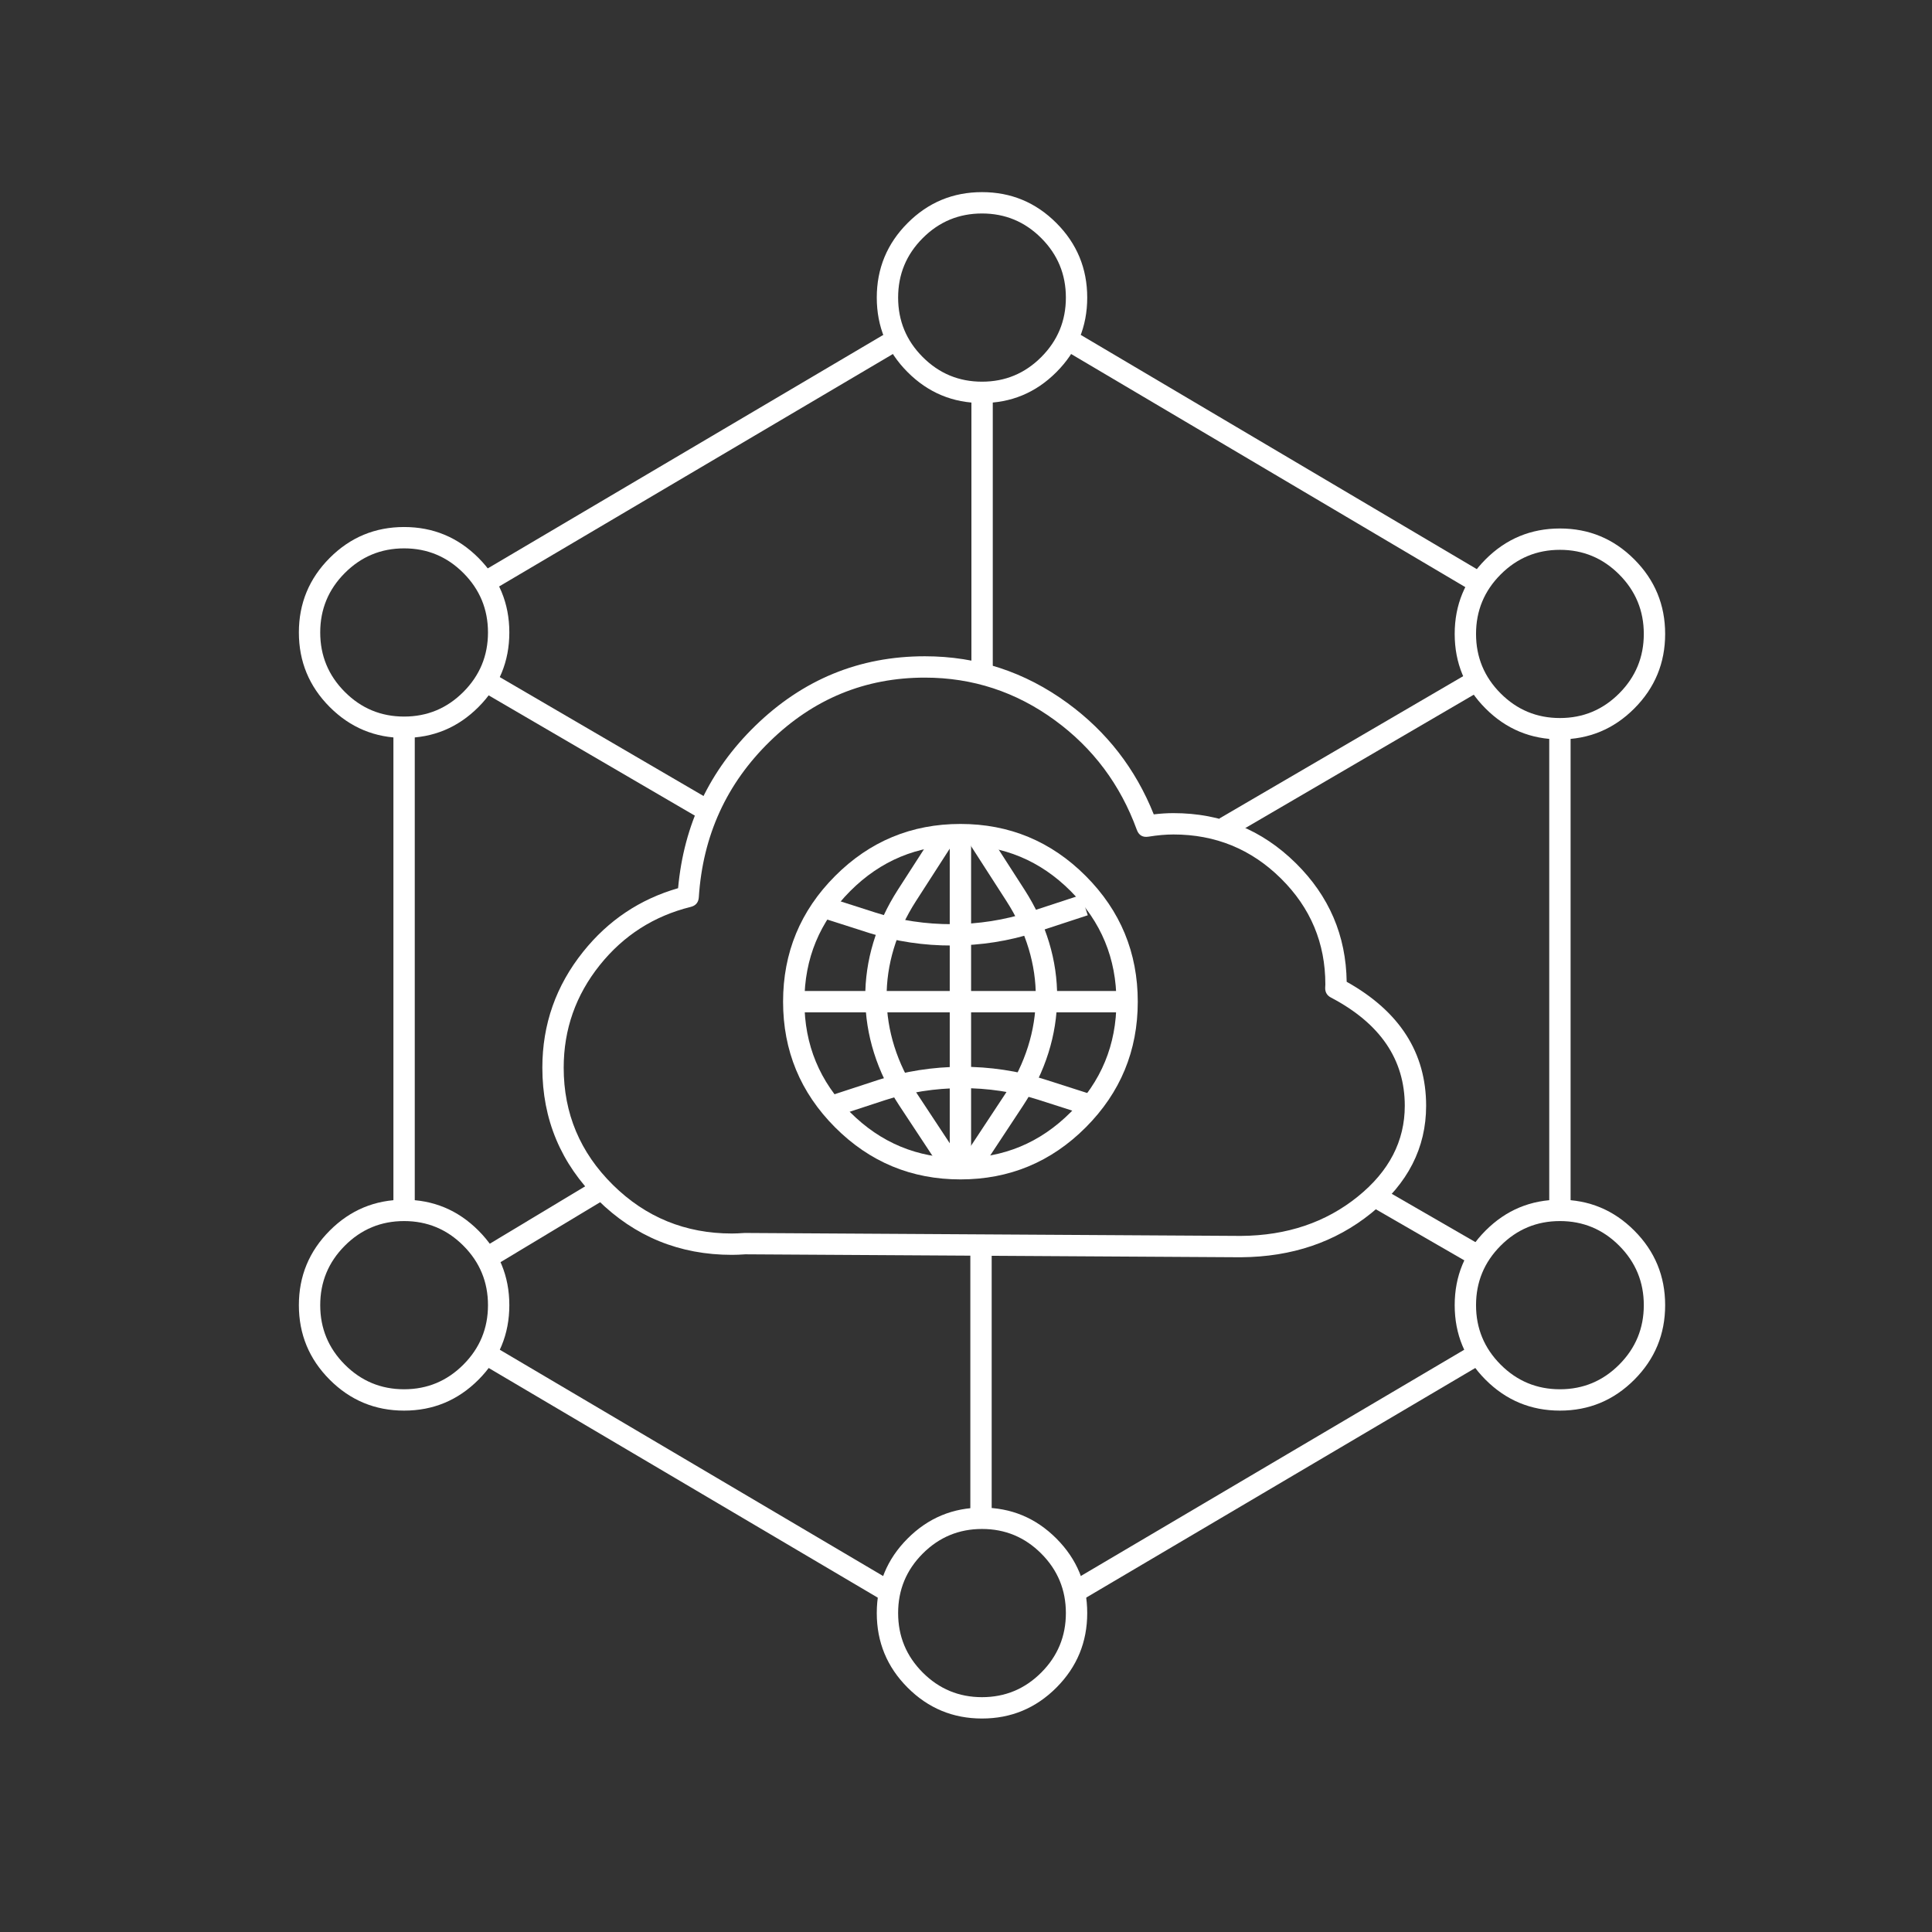 <svg width="181" height="181" viewBox="0 0 181 181" fill="none" xmlns="http://www.w3.org/2000/svg" xmlns:xlink="http://www.w3.org/1999/xlink">
	<rect x="0" y="0" width="181" height="181" fill="#333333" stroke="none"/>
	<desc>
			Created with Pixso.
	</desc>
	<mask id="mask75_1605" mask-type="alpha" maskUnits="userSpaceOnUse" x="0" y="0" width="181" height="181">
		<rect width="181" height="181" fill="#C4C4C4"/>
	</mask>
	<g mask="url(#mask75_1605)">
		<path d="M84.728 32.53L45.705 55.565L44.69 53.843L83.711 30.808L84.728 32.53Z" fill-rule="evenodd" fill="#FFFFFF"/>
		<path d="M138.1 55.491L99.357 32.58L100.375 30.858L139.117 53.77L138.1 55.491Z" fill-rule="evenodd" fill="#FFFFFF"/>
		<path d="M145.141 113.192L145.141 68.415L147.141 68.415L147.141 113.192L145.141 113.192Z" fill-rule="evenodd" fill="#FFFFFF"/>
		<path d="M100.383 148.164L137.936 126.002L138.951 127.724L101.398 149.886L100.383 148.164Z" fill-rule="evenodd" fill="#FFFFFF"/>
		<path d="M46.221 126.095L83.738 148.243L82.721 149.965L45.203 127.818L46.221 126.095Z" fill-rule="evenodd" fill="#FFFFFF"/>
		<path d="M38.857 68.111L38.857 113.026L36.857 113.026L36.857 68.111L38.857 68.111Z" fill-rule="evenodd" fill="#FFFFFF"/>
		<path d="M85.029 34.862C86.955 36.793 89.279 37.758 92 37.758C94.721 37.758 97.043 36.793 98.969 34.862C100.895 32.932 101.857 30.604 101.857 27.879C101.857 25.154 100.895 22.826 98.969 20.896C97.043 18.965 94.721 18 92 18C89.279 18 86.955 18.965 85.029 20.896C83.103 22.826 82.141 25.154 82.141 27.879C82.141 30.604 83.103 32.932 85.029 34.862ZM97.553 33.45C96.018 34.989 94.166 35.758 92 35.758C89.832 35.758 87.981 34.989 86.445 33.45C84.908 31.91 84.141 30.053 84.141 27.879C84.141 25.705 84.908 23.848 86.445 22.309C87.981 20.77 89.832 20 92 20C94.166 20 96.018 20.77 97.553 22.309C99.09 23.848 99.857 25.705 99.857 27.879C99.857 30.053 99.09 31.91 97.553 33.45Z" fill-rule="evenodd" fill="#FFFFFF"/>
		<path d="M30.889 66.236C32.815 68.167 35.139 69.132 37.859 69.132C40.58 69.132 42.902 68.167 44.828 66.236C46.754 64.306 47.717 61.978 47.717 59.253C47.717 56.528 46.754 54.2 44.828 52.27C42.902 50.339 40.58 49.374 37.859 49.374C35.139 49.374 32.815 50.339 30.889 52.27C28.963 54.2 28 56.528 28 59.253C28 61.978 28.963 64.306 30.889 66.236ZM43.412 64.823C41.877 66.362 40.025 67.132 37.859 67.132C35.691 67.132 33.84 66.362 32.305 64.823C30.768 63.284 30 61.427 30 59.253C30 57.079 30.768 55.222 32.305 53.683C33.84 52.144 35.691 51.374 37.859 51.374C40.025 51.374 41.877 52.144 43.412 53.683C44.949 55.222 45.717 57.079 45.717 59.253C45.717 61.427 44.949 63.284 43.412 64.823Z" fill-rule="evenodd" fill="#FFFFFF"/>
		<path d="M30.889 129.258C32.815 131.188 35.139 132.154 37.859 132.154C40.58 132.154 42.902 131.188 44.828 129.258C46.754 127.328 47.717 125 47.717 122.275C47.717 119.549 46.754 117.222 44.828 115.292C42.902 113.361 40.58 112.396 37.859 112.396C35.139 112.396 32.815 113.361 30.889 115.292C28.963 117.222 28 119.549 28 122.275C28 125 28.963 127.328 30.889 129.258ZM43.412 127.845C41.877 129.384 40.025 130.154 37.859 130.154C35.691 130.154 33.84 129.384 32.305 127.845C30.768 126.305 30 124.448 30 122.275C30 120.101 30.768 118.244 32.305 116.704C33.84 115.165 35.691 114.396 37.859 114.396C40.025 114.396 41.877 115.165 43.412 116.704C44.949 118.244 45.717 120.101 45.717 122.275C45.717 124.448 44.949 126.305 43.412 127.845Z" fill-rule="evenodd" fill="#FFFFFF"/>
		<path d="M139.172 129.258C141.098 131.188 143.422 132.154 146.143 132.154C148.863 132.154 151.186 131.188 153.111 129.258C155.037 127.328 156 125 156 122.275C156 119.549 155.037 117.222 153.111 115.292C151.186 113.361 148.863 112.396 146.143 112.396C143.422 112.396 141.098 113.361 139.172 115.292C137.246 117.222 136.283 119.549 136.283 122.275C136.283 125 137.246 127.328 139.172 129.258ZM151.695 127.845C150.16 129.384 148.309 130.154 146.143 130.154C143.975 130.154 142.123 129.384 140.588 127.845C139.051 126.305 138.283 124.448 138.283 122.275C138.283 120.101 139.051 118.244 140.588 116.704C142.123 115.165 143.975 114.396 146.143 114.396C148.309 114.396 150.16 115.165 151.695 116.704C153.232 118.244 154 120.101 154 122.275C154 124.448 153.232 126.305 151.695 127.845Z" fill-rule="evenodd" fill="#FFFFFF"/>
		<path d="M139.172 66.373C141.098 68.304 143.422 69.269 146.143 69.269C148.863 69.269 151.186 68.304 153.111 66.373C155.037 64.443 156 62.116 156 59.39C156 56.665 155.037 54.337 153.111 52.407C151.186 50.477 148.863 49.511 146.143 49.511C143.422 49.511 141.098 50.477 139.172 52.407C137.246 54.337 136.283 56.665 136.283 59.39C136.283 62.116 137.246 64.443 139.172 66.373ZM151.695 64.961C150.16 66.5 148.309 67.269 146.143 67.269C143.975 67.269 142.123 66.5 140.588 64.961C139.051 63.421 138.283 61.564 138.283 59.39C138.283 57.216 139.051 55.359 140.588 53.82C142.123 52.281 143.975 51.511 146.143 51.511C148.309 51.511 150.16 52.281 151.695 53.82C153.232 55.359 154 57.216 154 59.39C154 61.564 153.232 63.421 151.695 64.961Z" fill-rule="evenodd" fill="#FFFFFF"/>
		<path d="M85.029 158.104C86.955 160.034 89.279 161 92 161C94.721 161 97.043 160.034 98.969 158.104C100.895 156.174 101.857 153.846 101.857 151.121C101.857 148.395 100.895 146.068 98.969 144.138C97.043 142.207 94.721 141.242 92 141.242C89.279 141.242 86.955 142.207 85.029 144.138C83.103 146.068 82.141 148.395 82.141 151.121C82.141 153.846 83.103 156.174 85.029 158.104ZM97.553 156.691C96.018 158.23 94.166 159 92 159C89.832 159 87.981 158.23 86.445 156.691C84.908 155.151 84.141 153.295 84.141 151.121C84.141 148.947 84.908 147.09 86.445 145.55C87.981 144.011 89.832 143.242 92 143.242C94.166 143.242 96.018 144.011 97.553 145.55C99.09 147.09 99.857 148.947 99.857 151.121C99.857 153.295 99.09 155.151 97.553 156.691Z" fill-rule="evenodd" fill="#FFFFFF"/>
		<path d="M126.164 91.979C126.105 87.651 124.52 83.949 121.406 80.874C118.238 77.743 114.414 76.178 109.934 76.178C109.354 76.178 108.738 76.217 108.09 76.294C106.387 72.03 103.691 68.552 100.006 65.862C96.01 62.943 91.555 61.483 86.644 61.483C80.508 61.483 75.205 63.661 70.738 68.017C66.473 72.176 64.068 77.24 63.527 83.21C59.951 84.24 56.986 86.224 54.635 89.161C52.086 92.342 50.81 95.965 50.81 100.027C50.81 104.872 52.545 109.007 56.016 112.431C59.482 115.851 63.666 117.561 68.566 117.561C68.928 117.561 69.348 117.545 69.828 117.511L116.062 117.786L116.133 117.786L116.285 117.786C121.041 117.748 125.1 116.372 128.461 113.659C131.893 110.889 133.607 107.536 133.607 103.598C133.607 98.629 131.127 94.756 126.164 91.979ZM124.16 92.333C124.154 92.43 124.15 92.508 124.15 92.568C124.15 92.971 124.33 93.266 124.686 93.453C129.301 95.874 131.607 99.255 131.607 103.598C131.607 106.898 130.141 109.733 127.205 112.102C124.205 114.524 120.566 115.752 116.285 115.786L116.133 115.786L116.074 115.786L69.801 115.511C69.775 115.511 69.75 115.511 69.725 115.513C69.275 115.545 68.889 115.561 68.566 115.561C64.213 115.561 60.496 114.043 57.42 111.007C54.348 107.975 52.81 104.315 52.81 100.027C52.81 96.433 53.94 93.227 56.195 90.411C58.418 87.636 61.256 85.821 64.711 84.963C65.184 84.846 65.436 84.544 65.469 84.058C65.842 78.286 68.064 73.416 72.135 69.449C76.213 65.472 81.051 63.483 86.644 63.483C91.121 63.483 95.182 64.815 98.826 67.477C102.4 70.086 104.959 73.507 106.502 77.738C106.689 78.255 107.057 78.47 107.6 78.383C108.447 78.246 109.225 78.178 109.934 78.178C113.865 78.178 117.221 79.551 120 82.296C122.777 85.039 124.166 88.349 124.166 92.227C124.166 92.245 124.164 92.28 124.16 92.333Z" fill-rule="evenodd" fill="#FFFFFF"/>
		<path d="M46.369 63.172L66.541 74.942L65.533 76.669L45.361 64.9L46.369 63.172Z" fill-rule="evenodd" fill="#FFFFFF"/>
		<path d="M93.008 37.114L93.008 62.758L91.008 62.758L91.008 37.114L93.008 37.114Z" fill-rule="evenodd" fill="#FFFFFF"/>
		<path d="M114.232 76.684L137.482 63.111L138.49 64.838L115.24 78.411L114.232 76.684Z" fill-rule="evenodd" fill="#FFFFFF"/>
		<path d="M129.65 111.418L138.721 116.655L137.721 118.387L128.65 113.15L129.65 111.418Z" fill-rule="evenodd" fill="#FFFFFF"/>
		<path d="M92.906 117.119L92.906 141.881L90.906 141.881L90.906 117.119L92.906 117.119Z" fill-rule="evenodd" fill="#FFFFFF"/>
		<path d="M56.484 112.474L46.428 118.525L45.397 116.811L55.453 110.76L56.484 112.474Z" fill-rule="evenodd" fill="#FFFFFF"/>
		<path d="M78.232 105.613C81.478 108.867 85.393 110.493 89.978 110.493C94.562 110.493 98.478 108.867 101.725 105.613C104.969 102.36 106.592 98.436 106.592 93.843C106.592 89.249 104.969 85.326 101.725 82.073C98.478 78.819 94.562 77.192 89.978 77.192C85.393 77.192 81.478 78.819 78.232 82.073C74.986 85.326 73.363 89.249 73.363 93.843C73.363 98.436 74.986 102.36 78.232 105.613ZM100.309 104.2C97.453 107.062 94.01 108.493 89.978 108.493C85.947 108.493 82.504 107.062 79.648 104.2C76.791 101.338 75.363 97.885 75.363 93.843C75.363 89.801 76.791 86.348 79.648 83.486C82.504 80.623 85.947 79.192 89.978 79.192C94.01 79.192 97.453 80.623 100.309 83.486C103.164 86.348 104.592 89.801 104.592 93.843C104.592 97.885 103.164 101.338 100.309 104.2Z" fill-rule="evenodd" fill="#FFFFFF"/>
		<path d="M90.977 78.654L90.977 109.161L88.977 109.161L88.977 78.654L90.977 78.654Z" fill-rule="evenodd" fill="#FFFFFF"/>
		<path d="M74.529 92.842L105.404 92.842L105.404 94.842L74.529 94.842L74.529 92.842Z" fill-rule="evenodd" fill="#FFFFFF"/>
		<path d="M85.809 84.425L89.148 79.24L87.467 78.157L84.127 83.343C83.103 84.934 82.332 86.587 81.816 88.303C81.303 90.006 81.053 91.731 81.062 93.476C81.074 95.221 81.348 96.943 81.881 98.642C82.42 100.354 83.213 102.001 84.256 103.584L88.404 109.87L90.074 108.768L85.926 102.482C84.984 101.055 84.272 99.575 83.789 98.042C83.314 96.534 83.072 95.008 83.062 93.463C83.053 91.919 83.275 90.391 83.731 88.88C84.193 87.344 84.887 85.859 85.809 84.425Z" fill-rule="evenodd" fill="#FFFFFF"/>
		<path d="M95.975 83.343L92.637 78.157L90.955 79.24L94.293 84.425C95.217 85.859 95.908 87.344 96.371 88.88C96.826 90.391 97.051 91.919 97.039 93.463C97.029 95.008 96.787 96.534 96.312 98.042C95.83 99.575 95.119 101.055 94.178 102.482L90.029 108.768L91.699 109.87L95.846 103.584C96.891 102.001 97.682 100.354 98.221 98.642C98.756 96.943 99.029 95.221 99.039 93.476C99.051 91.731 98.801 90.006 98.287 88.303C97.769 86.587 97 84.934 95.975 83.343Z" fill-rule="evenodd" fill="#FFFFFF"/>
		<path d="M97.244 103.021L101.289 104.318L101.9 102.413L97.853 101.117C96.623 100.722 95.346 100.426 94.023 100.229C92.719 100.033 91.398 99.938 90.064 99.943C88.731 99.948 87.412 100.052 86.109 100.256C84.789 100.463 83.516 100.767 82.287 101.17L77.381 102.777L78.004 104.678L82.91 103.07C84.035 102.702 85.205 102.422 86.418 102.232C87.621 102.044 88.838 101.947 90.072 101.943C91.305 101.939 92.523 102.026 93.727 102.207C94.943 102.388 96.115 102.66 97.244 103.021Z" fill-rule="evenodd" fill="#FFFFFF"/>
		<path d="M82.045 85.503L77.998 84.207L77.389 86.112L81.436 87.408C82.666 87.802 83.943 88.099 85.266 88.296C86.57 88.491 87.889 88.587 89.225 88.582C90.559 88.577 91.877 88.473 93.18 88.269C94.5 88.062 95.773 87.757 97.002 87.355L101.908 85.747L101.285 83.847L96.379 85.455C95.254 85.823 94.084 86.103 92.871 86.293C91.668 86.481 90.449 86.578 89.217 86.582C87.984 86.586 86.766 86.498 85.561 86.318C84.346 86.136 83.174 85.865 82.045 85.503Z" fill-rule="evenodd" fill="#FFFFFF"/>
	</g>
	<defs/>
</svg>
